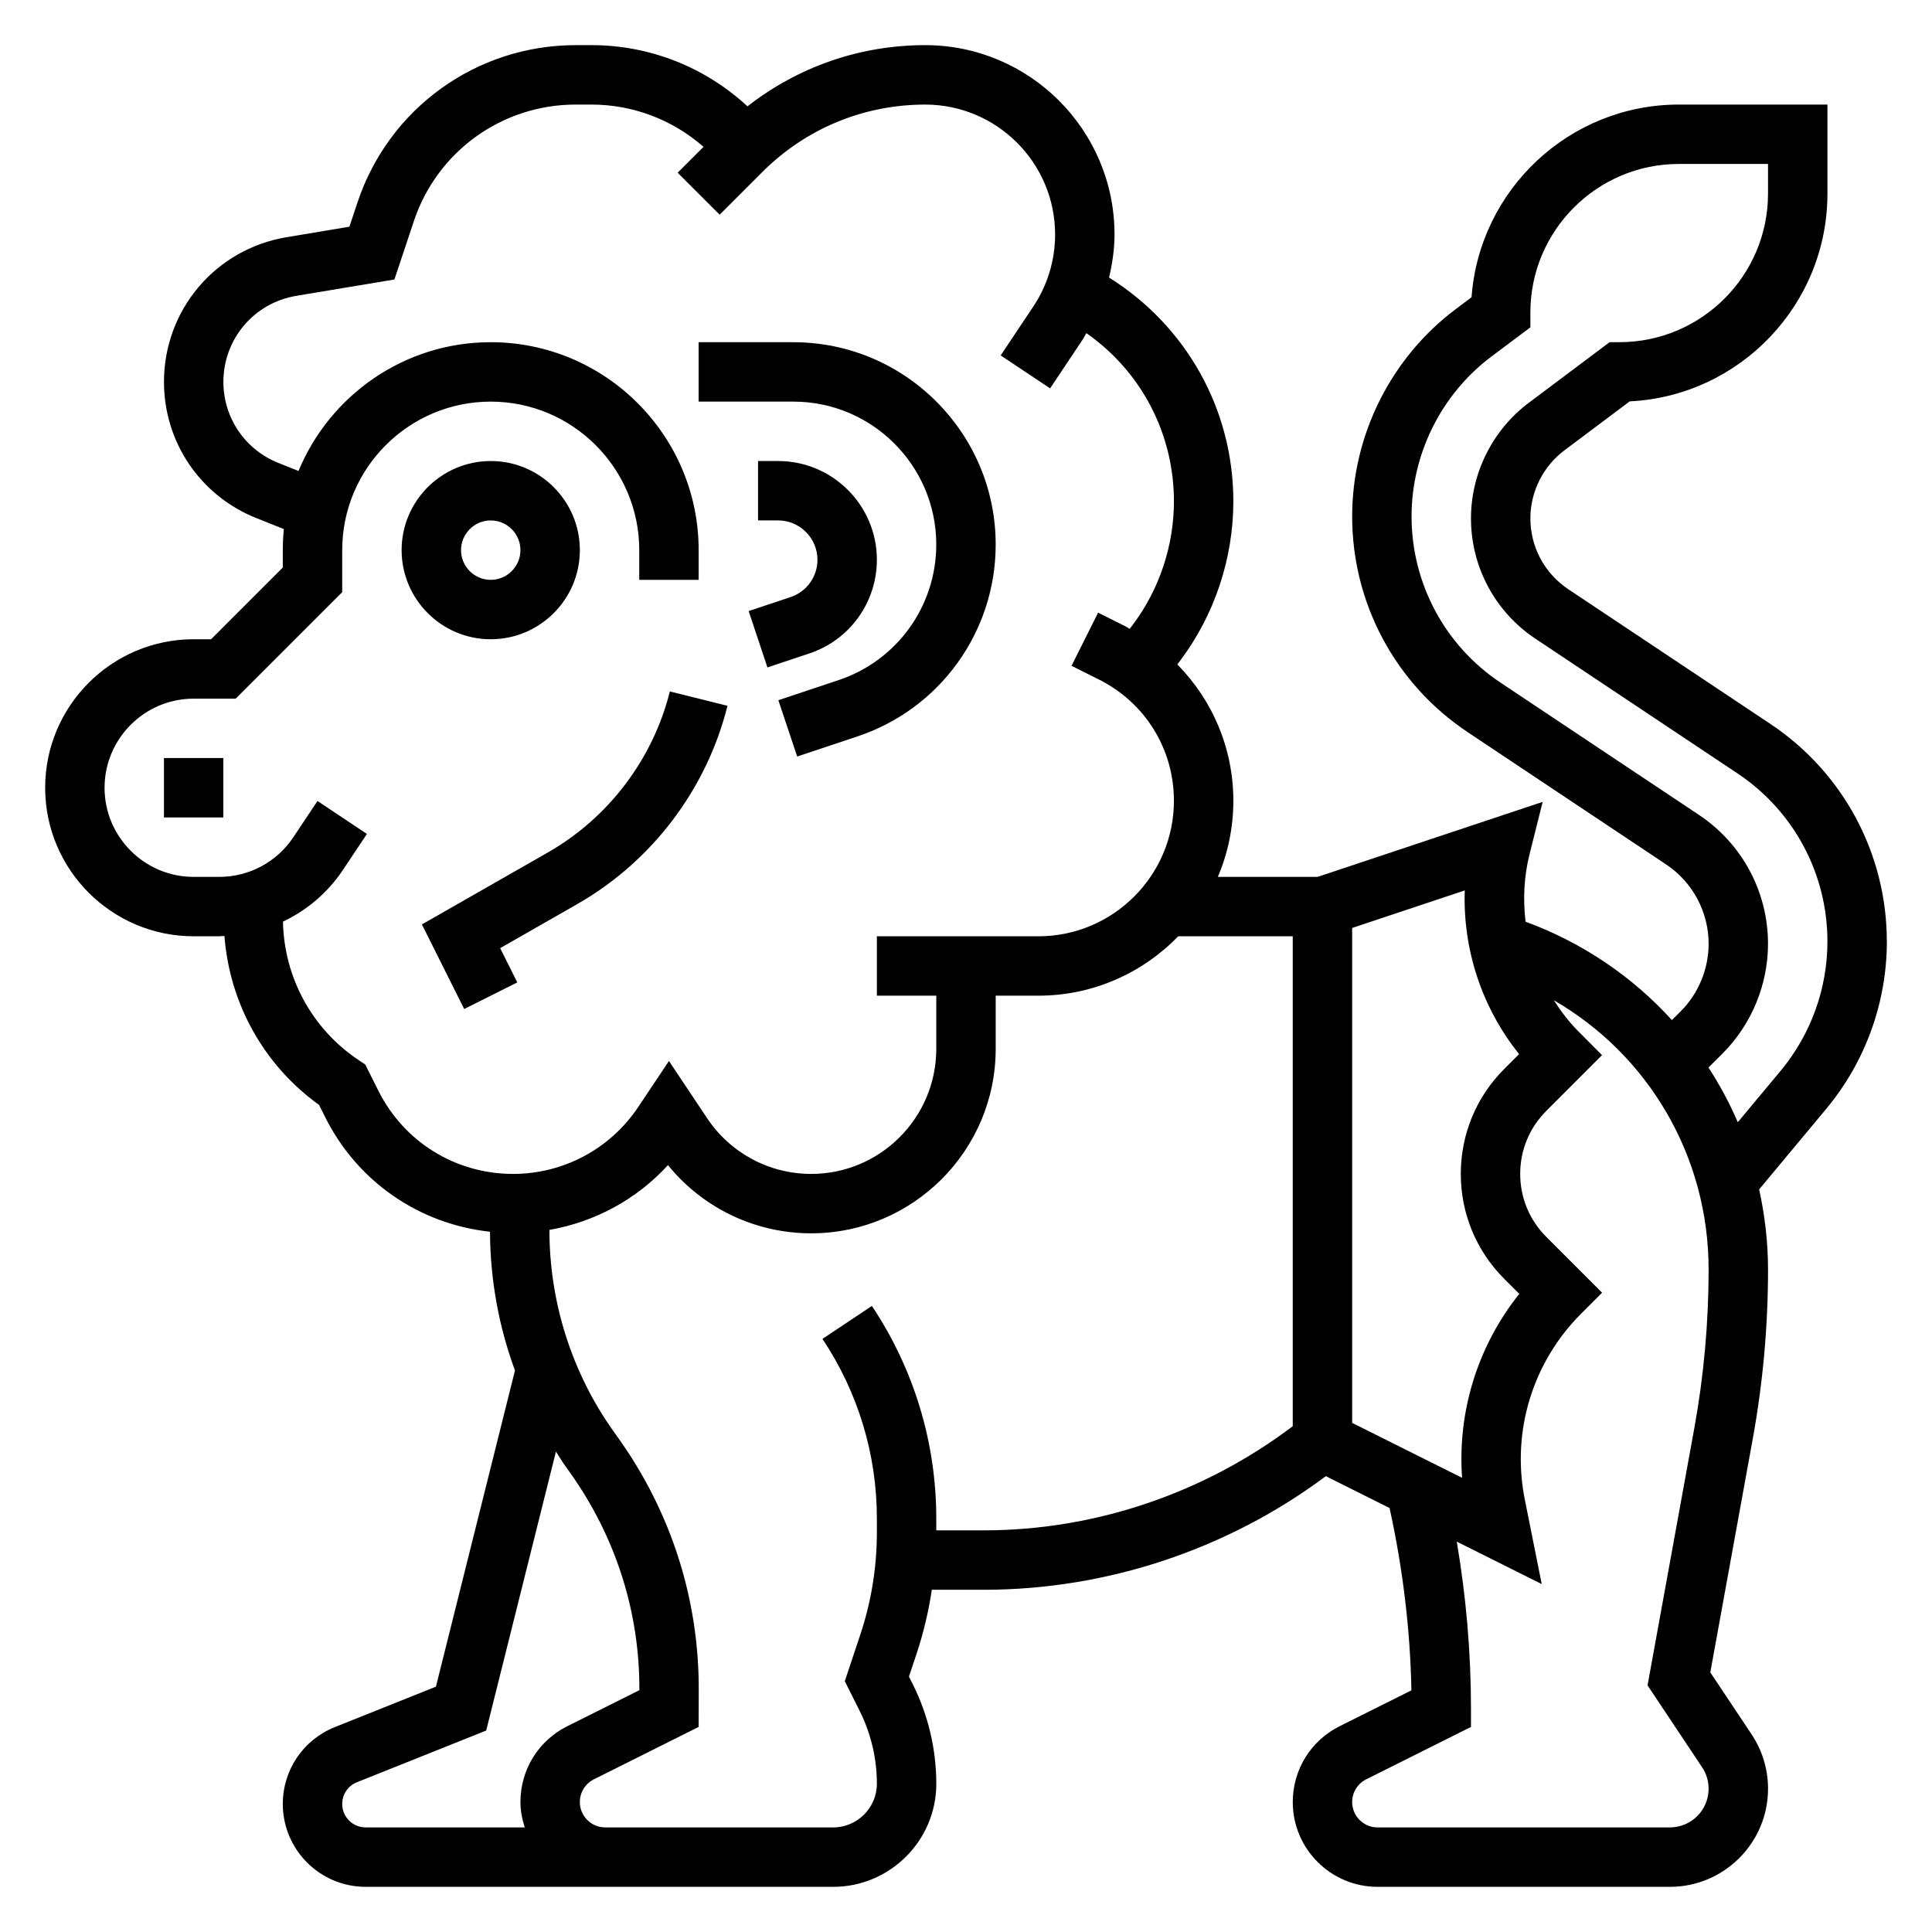 <?xml version="1.0" encoding="UTF-8"?>
<!-- Uploaded to: ICON Repo, www.iconrepo.com, Generator: ICON Repo Mixer Tools -->
<svg fill="#000000" width="800px" height="800px" version="1.1" viewBox="144 144 512 512" xmlns="http://www.w3.org/2000/svg">
 <g>
  <path d="m274.05 313.41c13.02 0 23.617-10.598 23.617-23.617 0-13.02-10.598-23.617-23.617-23.617s-23.617 10.598-23.617 23.617c0 13.02 10.598 23.617 23.617 23.617zm0-31.488c4.336 0 7.871 3.527 7.871 7.871s-3.535 7.871-7.871 7.871-7.871-3.527-7.871-7.871 3.531-7.871 7.871-7.871z"/>
  <path d="m187.45 344.89h15.742v15.742h-15.742z"/>
  <path d="m336.79 331.05-15.273-3.809c-4.481 17.941-16.262 33.496-32.324 42.668l-33.387 19.074 11.203 22.41 14.082-7.047-4.543-9.078 20.461-11.691c19.766-11.301 34.266-30.438 39.781-52.527z"/>
  <path d="m376.38 292.34c0-14.43-11.746-26.164-26.176-26.164h-5.312v15.742h5.312c5.754 0 10.43 4.676 10.43 10.422 0 4.496-2.867 8.477-7.125 9.895l-11.109 3.699 4.977 14.941 11.109-3.707c10.699-3.566 17.895-13.539 17.895-24.828z"/>
  <path d="m392.12 288.31c0 16.328-10.406 30.766-25.898 35.93l-15.949 5.32 4.984 14.926 15.949-5.32c21.922-7.297 36.66-27.742 36.66-50.855 0-29.566-24.059-53.621-53.625-53.621h-25.098v15.742h25.098c20.891 0 37.879 16.988 37.879 37.879z"/>
  <path d="m644.03 393.51c0-23.215-11.531-44.777-30.852-57.656l-53.57-35.707c-6.289-4.195-10.043-11.207-10.043-18.766 0-7.055 3.371-13.801 9.02-18.035l17.312-12.98c29.125-1.418 52.391-25.57 52.391-55.043v-23.613h-39.359c-29.023 0-52.875 22.555-54.953 51.059l-4.148 3.117c-17.219 12.902-27.492 33.445-27.492 54.961 0 23.035 11.438 44.398 30.598 57.168l52.609 35.07c7.043 4.707 11.258 12.57 11.258 21.047 0 6.66-2.699 13.188-7.406 17.887l-2.32 2.312c-10.398-11.445-23.578-20.477-38.777-26.07-0.715-5.902-0.441-11.949 1.039-17.848l3.481-13.91-59.629 19.879h-26.449c2.644-6.203 4.109-13.02 4.109-20.168 0-13.855-5.504-26.648-14.848-36.133l0.812-1.078c9.051-12.062 14.035-27.023 14.035-42.125 0-24.449-12.523-46.547-32.938-59.324 0.875-3.731 1.449-7.531 1.449-11.422 0-27.66-22.508-50.168-50.168-50.168-17.293 0-33.684 5.738-47.105 16.215-11.188-10.355-25.836-16.215-41.312-16.215h-4.242c-26.262 0-49.484 16.734-57.781 41.645l-2.156 6.473-16.668 2.785c-18.812 3.133-32.473 19.254-32.473 38.328 0 15.973 9.59 30.141 24.434 36.086l7.336 2.93c-0.188 1.84-0.281 3.699-0.281 5.578v4.613l-19.004 19.004h-4.613c-21.703 0-39.359 17.656-39.359 39.359s17.656 39.359 39.359 39.359h6.762c0.465 0 0.922-0.07 1.387-0.086 1.371 17.887 10.43 34.25 25.074 44.77l1.637 3.273c8.566 17.129 24.953 28.309 43.668 30.34 0.047 12.586 2.297 25.031 6.613 36.77l-20.949 83.797-26.773 10.707c-8.383 3.363-13.801 11.359-13.801 20.383 0 12.105 9.848 21.953 21.957 21.953h123.9c15.066 0 27.328-12.266 27.328-27.332 0-9.086-2.148-18.184-6.211-26.309l-1.039-2.078 2.031-6.086c1.844-5.527 3.164-11.188 4.031-16.918h13.754c32.59 0 64.582-10.66 90.672-30.109l16.879 8.438c3.488 15.871 5.473 32.078 5.793 48.32l-19.027 9.508c-7.664 3.836-12.418 11.543-12.418 20.102 0 12.387 10.078 22.465 22.469 22.465h77.484c14.34 0 26-11.66 26-26 0-5.148-1.512-10.141-4.367-14.422l-10.934-16.406 11.258-61.93c2.68-14.742 4.043-29.828 4.043-44.824 0-7.281-0.852-14.375-2.356-21.246l17.773-21.34c10.363-12.43 16.07-28.184 16.07-44.352zm-364.07 61.59c-15.215 0-28.891-8.453-35.699-22.066l-3.473-6.941-1.738-1.156c-12.344-8.227-19.766-21.891-20.059-36.691 6.312-3.008 11.832-7.629 15.848-13.648l6.398-9.598-13.098-8.73-6.398 9.598c-4.387 6.586-11.73 10.516-19.648 10.516h-6.766c-13.02 0-23.617-10.598-23.617-23.617s10.598-23.617 23.617-23.617h11.133l28.23-28.227v-11.133c0-21.703 17.656-39.359 39.359-39.359s39.359 17.656 39.359 39.359v7.871h15.742v-7.871c0-30.379-24.719-55.105-55.105-55.105-22.953 0-42.66 14.121-50.934 34.125l-5.383-2.148c-8.82-3.539-14.527-11.965-14.527-21.465 0-11.344 8.125-20.934 19.316-22.797l26.008-4.336 5.156-15.469c6.156-18.477 23.375-30.883 42.848-30.883h4.242c11.043 0 21.508 4.047 29.668 11.195l-6.856 6.856 11.133 11.133 11.305-11.305c11.531-11.527 26.867-17.879 43.172-17.879 18.977 0 34.422 15.445 34.422 34.422 0 6.816-2 13.422-5.777 19.098l-8.645 12.957 13.098 8.73 8.645-12.957c0.363-0.543 0.613-1.133 0.953-1.684 14.477 10.09 23.215 26.559 23.215 44.602 0 11.707-3.863 23.316-10.887 32.668l-0.828 1.102c-0.379-0.195-0.715-0.457-1.094-0.645l-7.281-3.644-7.047 14.082 7.281 3.644c12.254 6.137 19.855 18.438 19.855 32.129 0 19.797-16.113 35.91-35.91 35.91h-42.809v15.742h15.742v14.082c0 18.285-14.867 33.152-33.148 33.152-11.109 0-21.418-5.519-27.582-14.762l-10.117-15.168-8.117 12.156c-7.414 11.129-19.828 17.773-33.203 17.773zm1.961 166.46c0 2.363 0.465 4.59 1.141 6.723h-42.164c-3.422 0-6.207-2.789-6.207-6.211 0-2.551 1.535-4.816 3.906-5.762l34.25-13.699 18.484-73.926c0.836 1.281 1.613 2.606 2.504 3.848l1.148 1.613c12.172 17.043 18.547 37.008 18.461 57.766l-19.098 9.547c-7.672 3.836-12.426 11.543-12.426 20.102zm204.67-99.598c-23.496 17.766-52.395 27.598-81.891 27.598h-12.574v-3.109c0-20.129-5.902-39.621-17.066-56.363l-13.098 8.73c9.438 14.16 14.422 30.621 14.422 47.633v3.637c0 9.25-1.48 18.383-4.41 27.152l-4.094 12.289 3.953 7.902c2.977 5.949 4.551 12.609 4.551 19.262 0 6.391-5.203 11.59-11.59 11.59h-60.41c-3.707 0-6.719-3.023-6.719-6.723 0-2.559 1.426-4.863 3.715-6.016l27.77-13.887 0.023-9.18c0.203-24.262-7.188-47.602-21.379-67.473l-1.148-1.613c-11.141-15.602-17.051-34.371-17.043-53.457 12.082-2.117 23.137-8.102 31.418-17.168 9.234 11.391 23.109 18.074 37.957 18.074 26.961 0 48.895-21.934 48.895-48.895v-14.082h11.32c14.531 0 27.656-6.055 37.055-15.742l30.344-0.004zm15.746-0.883v-131.16l29.844-9.949c-0.551 15.609 4.543 31.125 14.398 43.375l-3.922 3.922c-7.43 7.422-11.531 17.312-11.531 27.828s4.102 20.402 11.531 27.828l3.969 3.969c-11.02 13.793-16.414 31.172-15.16 48.742zm92.738 91.262c1.125 1.684 1.727 3.652 1.727 5.684 0 5.66-4.598 10.258-10.258 10.258h-77.484c-3.707 0-6.723-3.023-6.723-6.723 0-2.559 1.426-4.863 3.715-6.016l27.773-13.887v-4.863c0-14.816-1.281-29.637-3.769-44.258l22.516 11.258-4.481-22.395c-3.59-17.918 1.992-36.328 14.918-49.254l5.562-5.562-14.785-14.793c-4.465-4.457-6.918-10.383-6.918-16.695s2.457-12.242 6.918-16.695l14.77-14.777-6.219-6.25c-2.527-2.527-4.66-5.344-6.551-8.297 25.09 14.516 41.016 41.336 41.016 71.367 0 14.051-1.273 28.191-3.785 42.012l-12.398 68.188zm9.457-170.94c-2.172-5.062-4.785-9.895-7.762-14.492l3.762-3.754c7.629-7.644 12.012-18.219 12.012-29.027 0-13.754-6.832-26.52-18.27-34.148l-52.609-35.07c-14.77-9.84-23.586-26.316-23.586-44.066 0-16.586 7.918-32.426 21.184-42.375l10.305-7.723v-3.938c0-21.703 17.656-39.359 39.359-39.359h23.617v7.871c0 21.703-17.656 39.359-39.359 39.359h-2.621l-21.418 16.066c-9.598 7.191-15.32 18.645-15.32 30.633 0 12.84 6.375 24.75 17.051 31.867l53.57 35.707c14.93 9.949 23.844 26.605 23.844 44.555 0 12.5-4.41 24.672-12.406 34.273z"/>
 </g>
</svg>